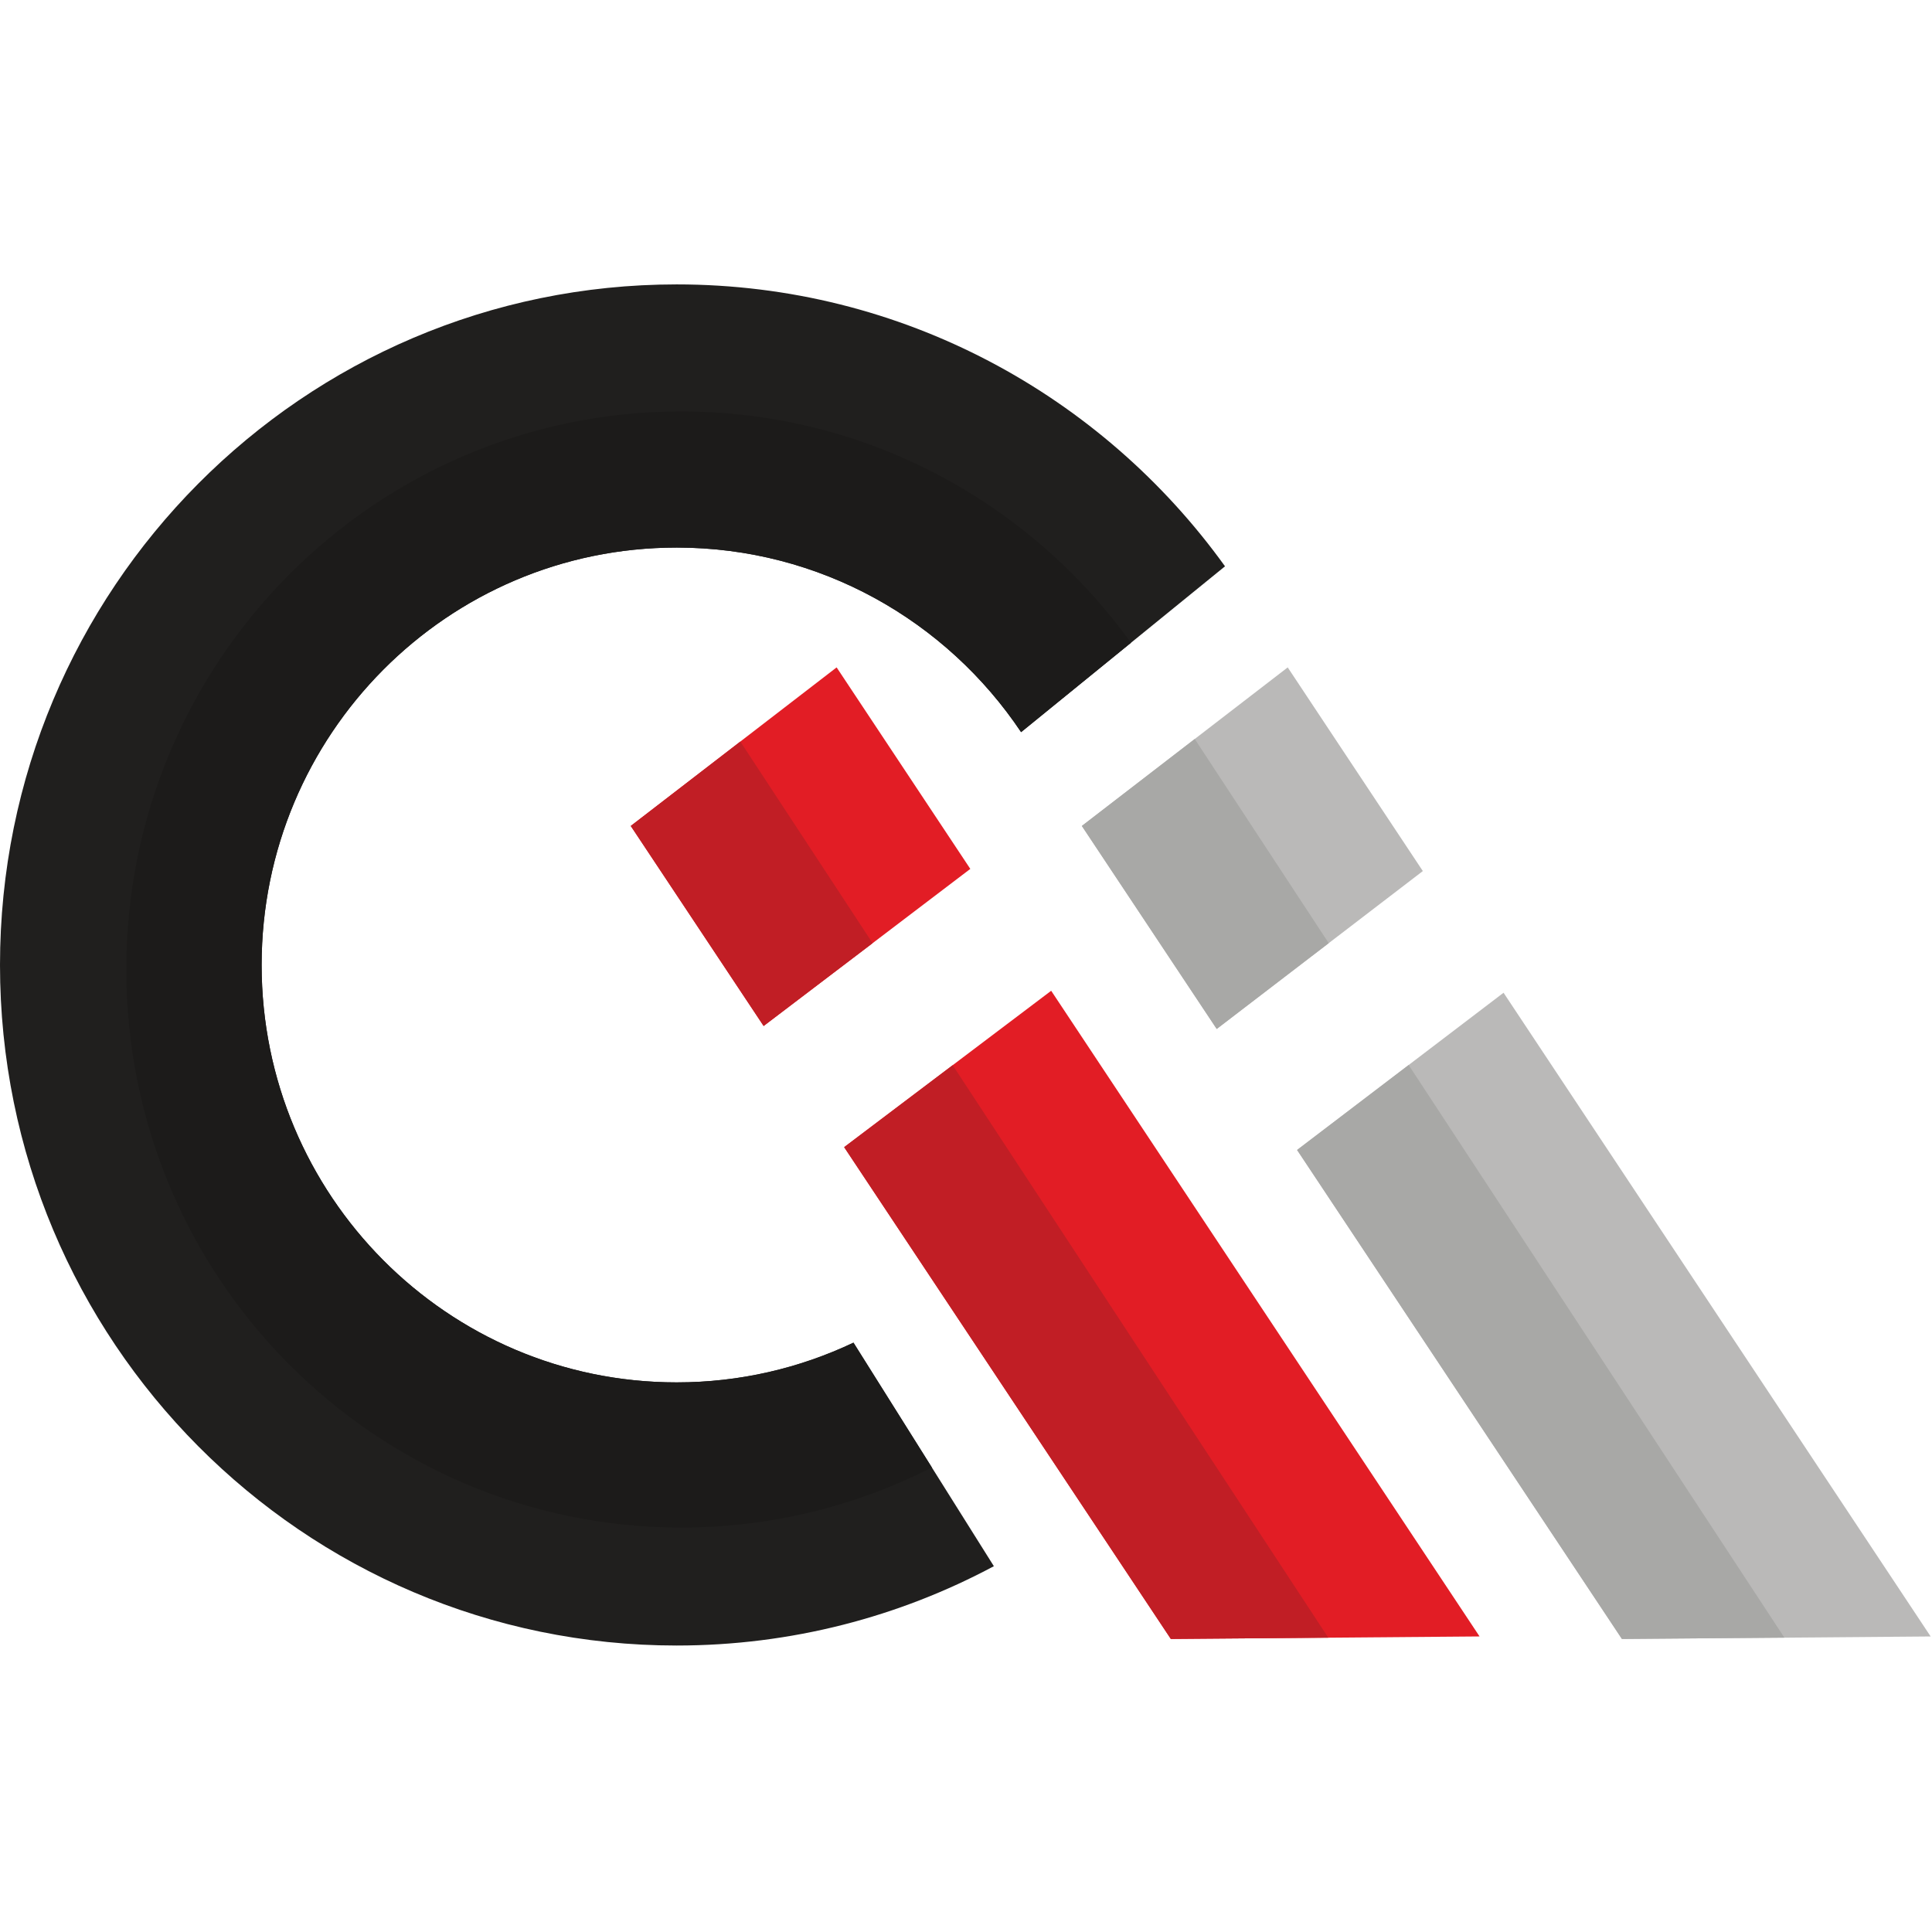 <svg xmlns="http://www.w3.org/2000/svg" width="100%" height="100%" viewBox="0 0 197 197" fill-rule="evenodd" stroke-linejoin="round" stroke-miterlimit="2" xmlns:v="https://vecta.io/nano"><path d="M68.995 55.833c14.63 0 27.525 7.469 35.124 18.82l20.792-16.908C112.377 40.331 92.003 29 68.995 29 30.891 29 0 60.069 0 98.394s30.891 69.395 68.995 69.395c11.69 0 22.698-2.928 32.347-8.089l-14.315-22.794c-5.47 2.597-11.582 4.051-18.032 4.051-23.371 0-42.317-19.056-42.317-42.562s18.945-42.561 42.317-42.561" fill="#201f1e"/><path d="M69.453 41.954c-31.245 0-56.573 25.476-56.573 56.904s25.328 56.902 56.573 56.902c9.201 0 17.887-2.211 25.565-6.129l-7.992-12.725c-5.47 2.597-11.582 4.051-18.032 4.051-23.371 0-42.317-19.056-42.317-42.562s18.945-42.561 42.317-42.561c14.63 0 27.525 7.469 35.124 18.82l11.201-9.11c-10.278-14.29-26.991-23.589-45.867-23.589" fill="#1c1b1a"/><path d="M85.308 68.052L64.315 84.219l13.55 20.398L98.94 88.599 85.308 68.052m.766 48.92l33.312 50.148 31.48-.257-43.681-65.838-21.111 15.947" fill="#e21d25" fill-rule="nonzero"/><path d="M145.082 88.819l-13.778-20.767-20.993 16.167 13.754 20.702 21.018-16.102m51.779 78.045l-43.549-65.637-21.054 16.032 33.124 49.863 31.48-.257" fill-rule="nonzero" fill="#bab9b8"/><path d="M75.488 75.614l-11.173 8.605 13.55 20.398 11.111-8.445-13.488-20.557m59.954 91.376L97.14 108.613l-11.066 8.359 33.312 50.148 16.056-.13" fill-rule="nonzero" fill="#c11e25"/><path d="M121.824 75.352l-11.513 8.867 13.754 20.702 11.42-8.75-13.661-20.819m60.124 91.633l-38.312-58.39-11.377 8.663 33.124 49.863 16.565-.136" fill-rule="nonzero" fill="#a8a8a6"/></svg>
